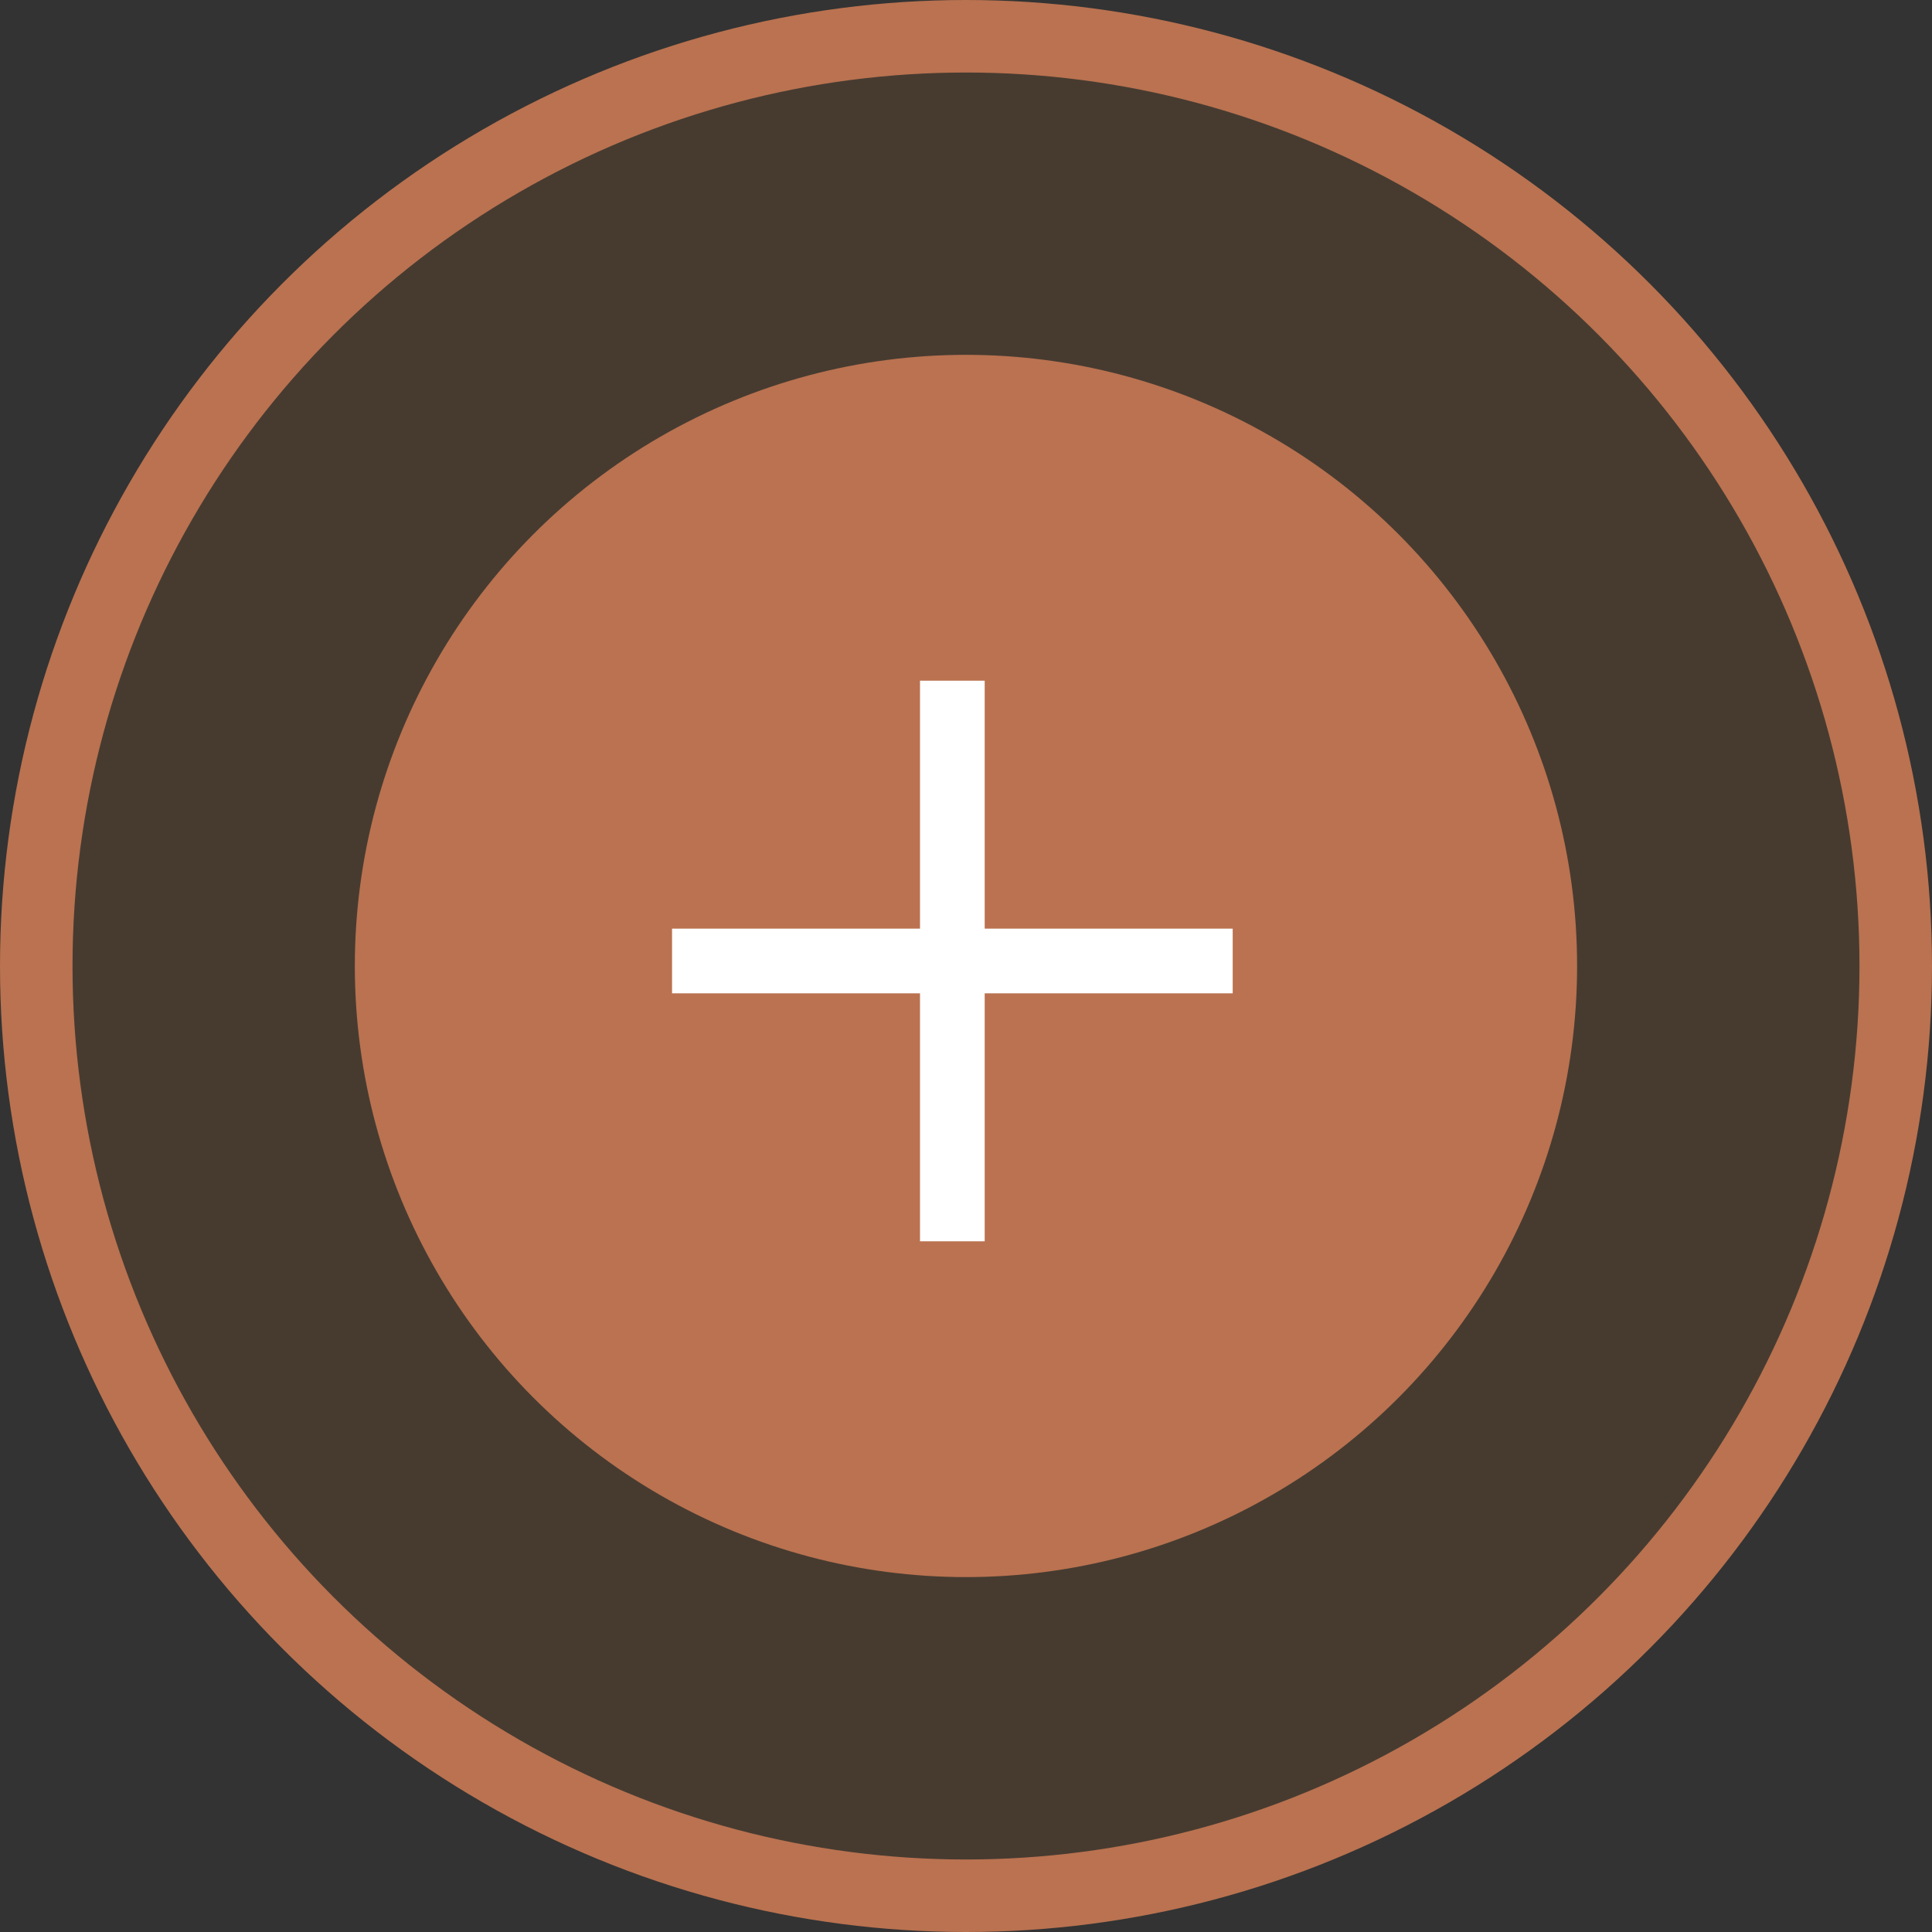 <svg width="56" height="56" viewBox="0 0 56 56" fill="none" xmlns="http://www.w3.org/2000/svg">
<rect x="0" y="0" width="56" height="56" fill="#333333" stroke="none"/>
<circle cx="28" cy="28" r="26.949" fill="#BC6C25" fill-opacity="0.15" stroke="#BA7250" stroke-width="2.102"/>
<circle cx="27.999" cy="27.999" r="16.663" fill="#BA7250" stroke="#BA7250" stroke-width="2.102"/>
<rect x="16.917" y="16.917" width="21.623" height="21.623" stroke="#BA7250" stroke-width="0.125"/>
<path d="M28.542 20.667V19.73H26.667V20.667V26.917H20.417H19.48V28.792H20.417H26.667V35.042V35.98H28.542V35.042V28.792H34.792H35.73V26.917H34.792H28.542V20.667Z" fill="white"/>
</svg>
